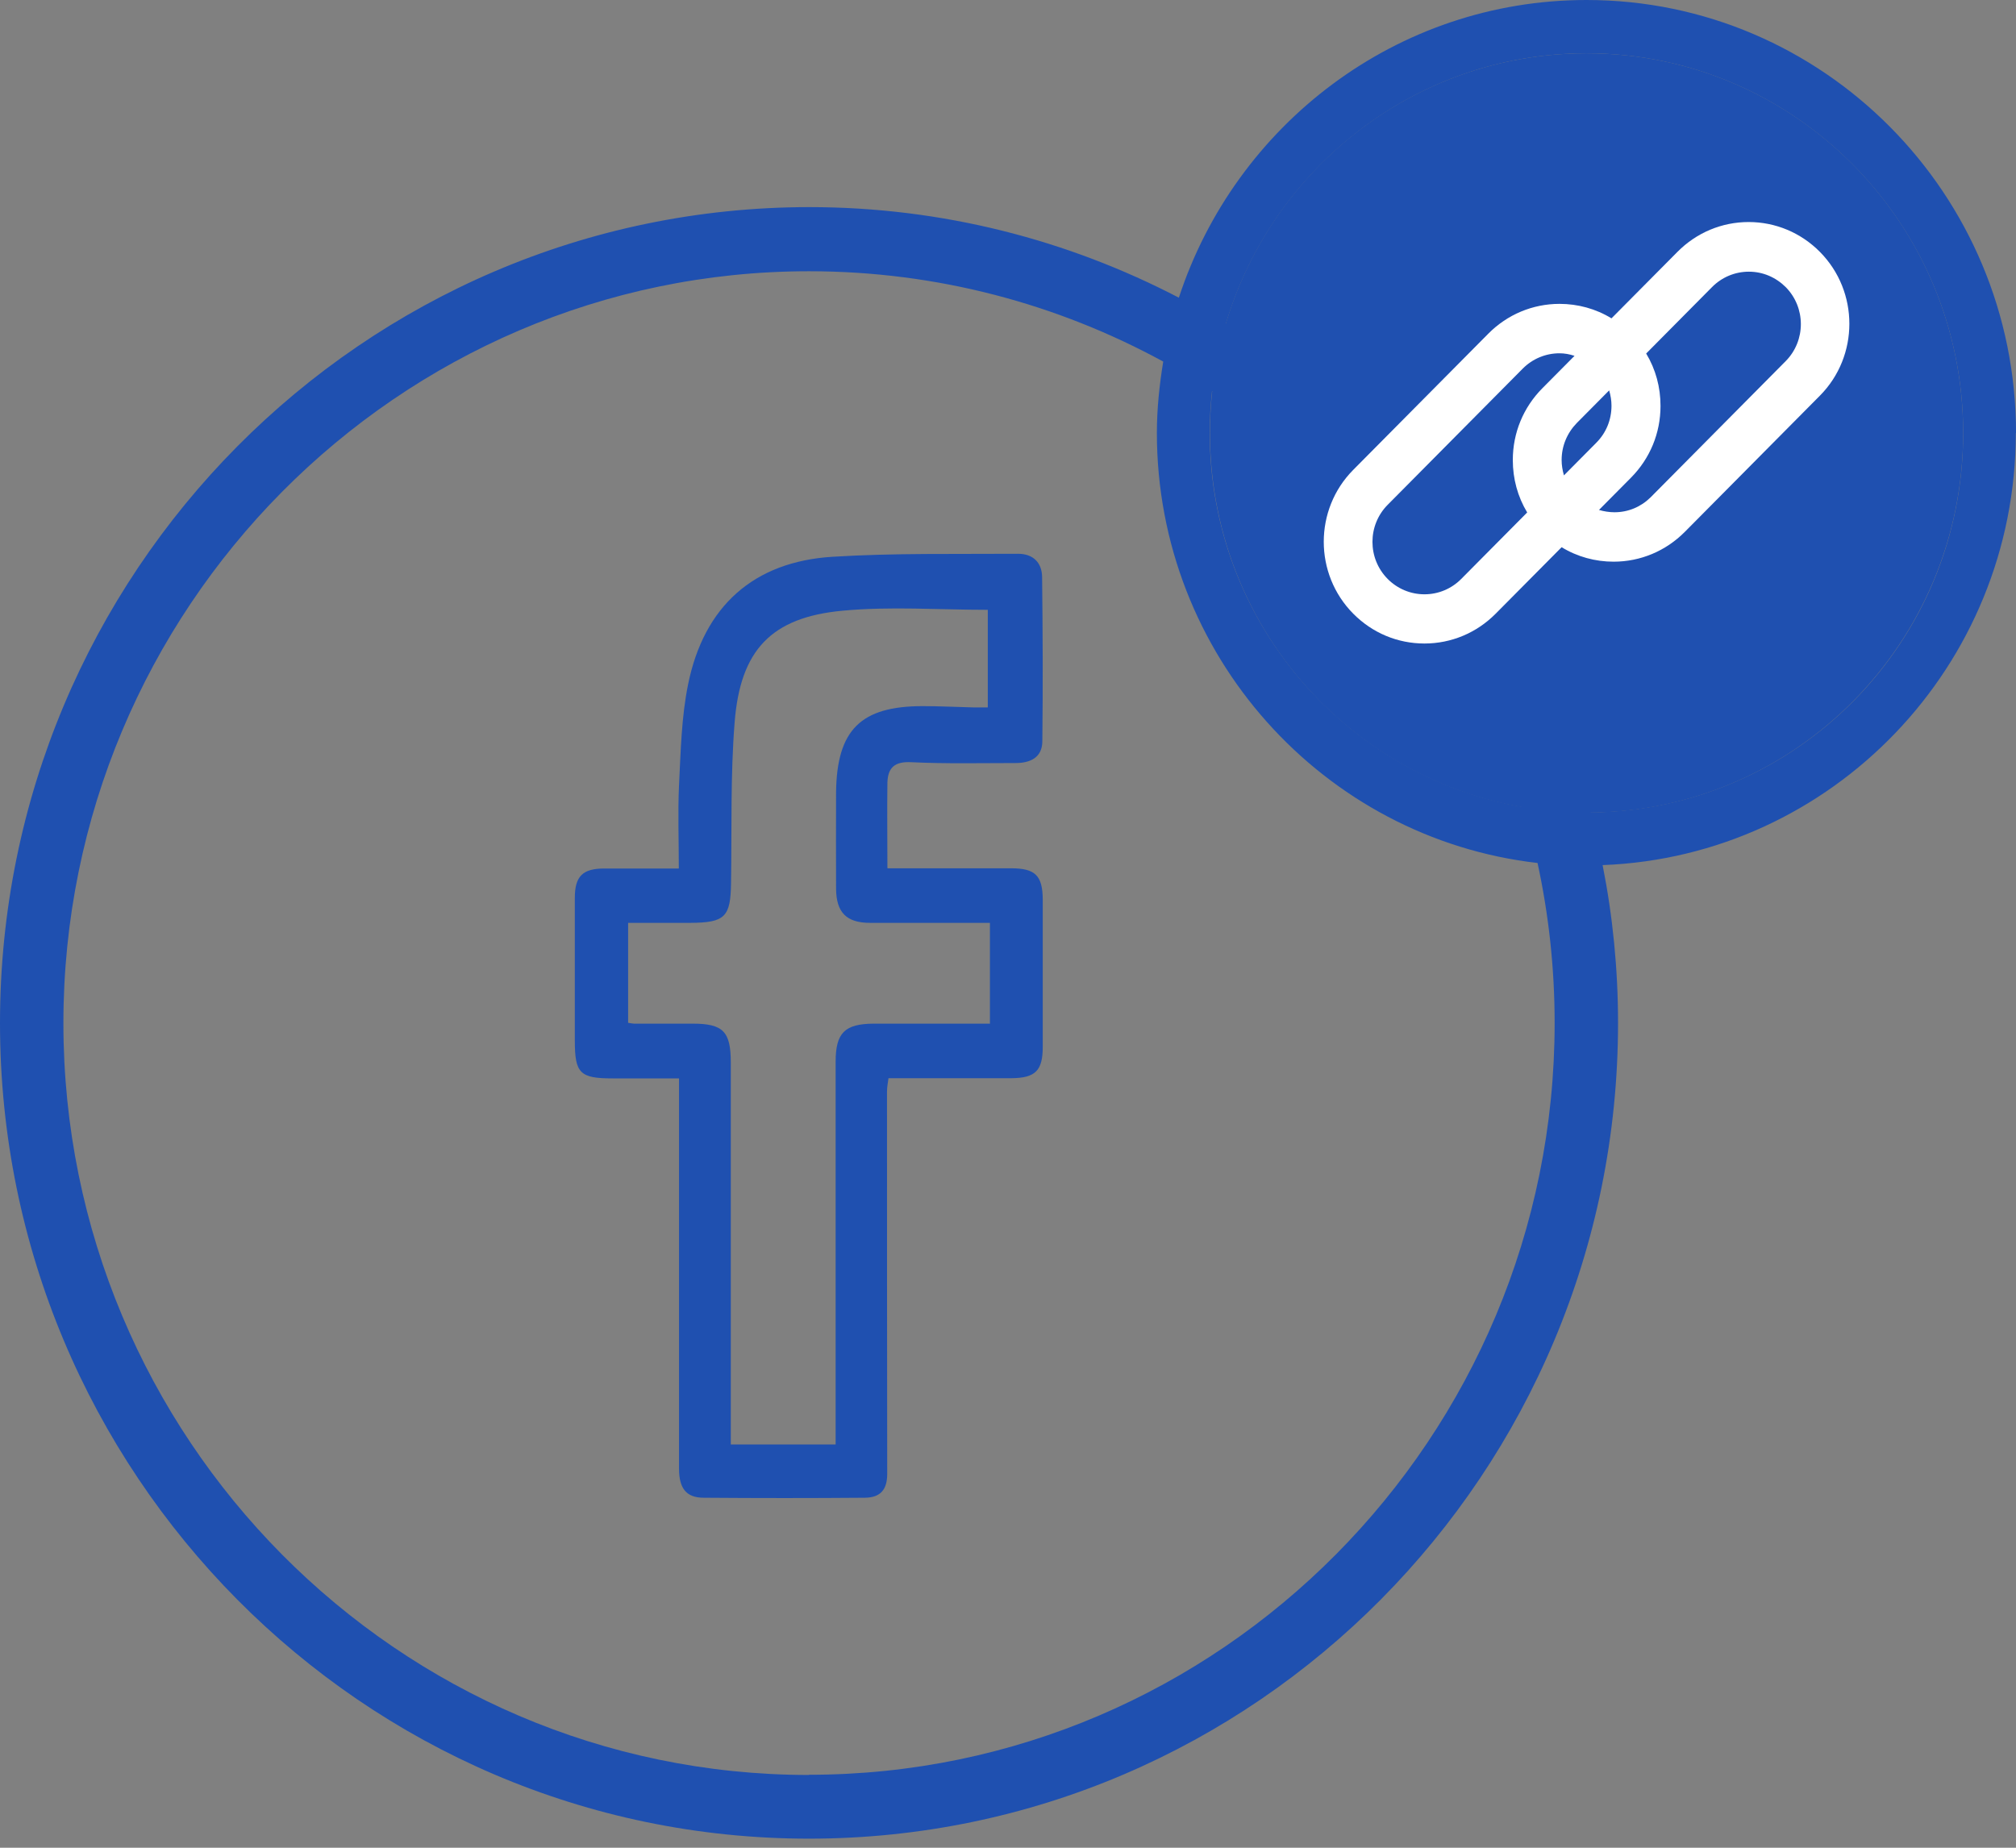 <?xml version="1.0" encoding="UTF-8"?>
<svg xmlns="http://www.w3.org/2000/svg" width="60" height="55" viewBox="0 0 60 55" fill="none">
  <rect x="0" y="0" width="60" height="55" fill="#808080" stroke="none"/>
  <g clip-path="url(#clip0_314_2228)">
    <path d="M60 12.888C60 5.778 54.264 0 47.219 0C41.564 0 36.765 3.723 35.085 8.861C31.783 7.142 28.047 6.165 24.084 6.165C10.8 6.171 0 17.062 0 30.451C0 43.84 10.8 54.73 24.078 54.73C37.356 54.73 48.156 43.84 48.156 30.451C48.156 28.846 47.999 27.273 47.697 25.751C54.521 25.491 59.994 19.827 59.994 12.888H60ZM24.078 52.834C11.838 52.834 1.887 42.794 1.887 30.457C1.887 18.121 11.844 8.074 24.078 8.074C27.89 8.074 31.481 9.051 34.62 10.763C34.507 11.455 34.431 12.165 34.431 12.888C34.431 19.497 39.394 24.958 45.76 25.688C46.093 27.223 46.269 28.814 46.269 30.451C46.269 42.794 36.312 52.828 24.078 52.828V52.834ZM36.079 11.639C40.47 14.493 43.797 18.869 45.332 24.02C40.048 23.113 36.004 18.476 36.004 12.888C36.004 12.463 36.029 12.051 36.073 11.639H36.079ZM47.345 24.184C45.715 18.045 41.759 12.857 36.482 9.647C37.866 4.992 42.155 1.586 47.219 1.586C53.402 1.586 58.428 6.653 58.428 12.888C58.428 19.123 53.465 24.115 47.345 24.184Z" fill="#1F50B0"></path>
    <path d="M47.218 24.191C53.409 24.191 58.427 19.131 58.427 12.888C58.427 6.646 53.409 1.586 47.218 1.586C41.028 1.586 36.01 6.646 36.01 12.888C36.01 19.131 41.028 24.191 47.218 24.191Z" fill="#1F50B0"></path>
    <path d="M26.424 25.846C27.682 25.846 28.89 25.846 30.097 25.846C30.808 25.846 31.028 26.062 31.034 26.766C31.034 28.231 31.034 29.696 31.034 31.161C31.034 31.872 30.814 32.087 30.104 32.094C28.896 32.094 27.682 32.094 26.443 32.094C26.424 32.239 26.399 32.36 26.399 32.487C26.399 36.28 26.399 40.079 26.405 43.872C26.405 44.335 26.21 44.576 25.744 44.582C24.147 44.595 22.549 44.595 20.945 44.582C20.423 44.582 20.209 44.303 20.209 43.713C20.209 40.035 20.209 36.349 20.209 32.671C20.209 32.506 20.209 32.347 20.209 32.1C19.543 32.1 18.889 32.1 18.234 32.1C17.259 32.1 17.108 31.948 17.108 30.977C17.108 29.563 17.108 28.142 17.108 26.728C17.108 26.081 17.341 25.852 17.989 25.852C18.712 25.852 19.436 25.852 20.203 25.852C20.203 24.996 20.172 24.184 20.209 23.372C20.26 22.37 20.279 21.349 20.48 20.366C20.952 18.045 22.43 16.719 24.776 16.573C26.613 16.459 28.456 16.497 30.299 16.484C30.733 16.484 31.009 16.732 31.015 17.176C31.034 18.806 31.041 20.436 31.022 22.059C31.022 22.554 30.657 22.713 30.223 22.713C29.191 22.713 28.154 22.738 27.122 22.688C26.631 22.662 26.424 22.846 26.411 23.296C26.399 24.121 26.411 24.952 26.411 25.84L26.424 25.846ZM29.462 30.476V27.47C28.248 27.47 27.072 27.47 25.895 27.47C25.191 27.47 24.889 27.159 24.883 26.455C24.883 25.497 24.877 24.533 24.883 23.575C24.908 21.723 25.619 21.019 27.462 21.019C27.965 21.019 28.462 21.045 28.965 21.057C29.103 21.057 29.242 21.057 29.399 21.057V18.152C27.94 18.152 26.499 18.045 25.078 18.178C22.958 18.375 22.033 19.345 21.864 21.501C21.738 23.087 21.782 24.692 21.757 26.284C21.744 27.292 21.581 27.463 20.555 27.47C19.933 27.47 19.31 27.47 18.694 27.47V30.445C18.775 30.457 18.826 30.47 18.87 30.47C19.448 30.47 20.033 30.47 20.612 30.47C21.524 30.47 21.75 30.704 21.75 31.631C21.75 35.227 21.75 38.829 21.75 42.426C21.75 42.616 21.75 42.8 21.75 42.996H24.87C24.87 42.781 24.87 42.591 24.87 42.4C24.87 38.804 24.87 35.202 24.87 31.605C24.87 30.743 25.141 30.476 26.002 30.47C26.487 30.47 26.971 30.47 27.455 30.47C28.116 30.47 28.77 30.47 29.449 30.47L29.462 30.476Z" fill="#1F50B0"></path>
    <path fill-rule="evenodd" clip-rule="evenodd" d="M42.395 19.155C41.59 19.155 40.841 18.838 40.275 18.267C39.105 17.087 39.105 15.165 40.275 13.986L44.294 9.933C44.86 9.362 45.615 9.045 46.414 9.045C46.961 9.045 47.496 9.191 47.961 9.476L49.924 7.497C50.49 6.926 51.245 6.609 52.043 6.609C52.842 6.609 53.597 6.926 54.163 7.497C55.333 8.677 55.333 10.599 54.163 11.778L50.144 15.831C49.578 16.402 48.823 16.719 48.024 16.719C47.477 16.719 46.942 16.573 46.477 16.288L44.514 18.267C43.948 18.838 43.194 19.155 42.395 19.155ZM46.414 10.516C45.999 10.516 45.609 10.681 45.319 10.973L41.3 15.026C40.696 15.635 40.696 16.624 41.3 17.233C41.59 17.525 41.98 17.69 42.395 17.69C42.81 17.69 43.2 17.525 43.489 17.233L45.452 15.254C45.169 14.785 45.024 14.252 45.024 13.694C45.024 12.882 45.338 12.127 45.904 11.556L46.861 10.592C46.709 10.542 46.559 10.516 46.414 10.516ZM47.584 15.178C47.735 15.222 47.892 15.248 48.049 15.248C48.458 15.248 48.836 15.089 49.125 14.804L53.144 10.751C53.748 10.142 53.748 9.153 53.144 8.544C52.849 8.252 52.465 8.087 52.05 8.087C51.635 8.087 51.245 8.252 50.955 8.544L48.993 10.523C49.276 10.992 49.42 11.525 49.42 12.083C49.42 12.895 49.106 13.649 48.54 14.22L47.584 15.184V15.178ZM46.93 12.59C46.64 12.888 46.477 13.275 46.477 13.694C46.477 13.846 46.502 13.998 46.546 14.15L47.508 13.18C47.804 12.882 47.961 12.495 47.961 12.076C47.961 11.924 47.936 11.772 47.892 11.62L46.93 12.59Z" fill="white"></path>
  </g>
  <defs>
    <clipPath id="clip0_314_2228">
      <rect width="60" height="54.737" fill="white"></rect>
    </clipPath>
  </defs>
</svg>

